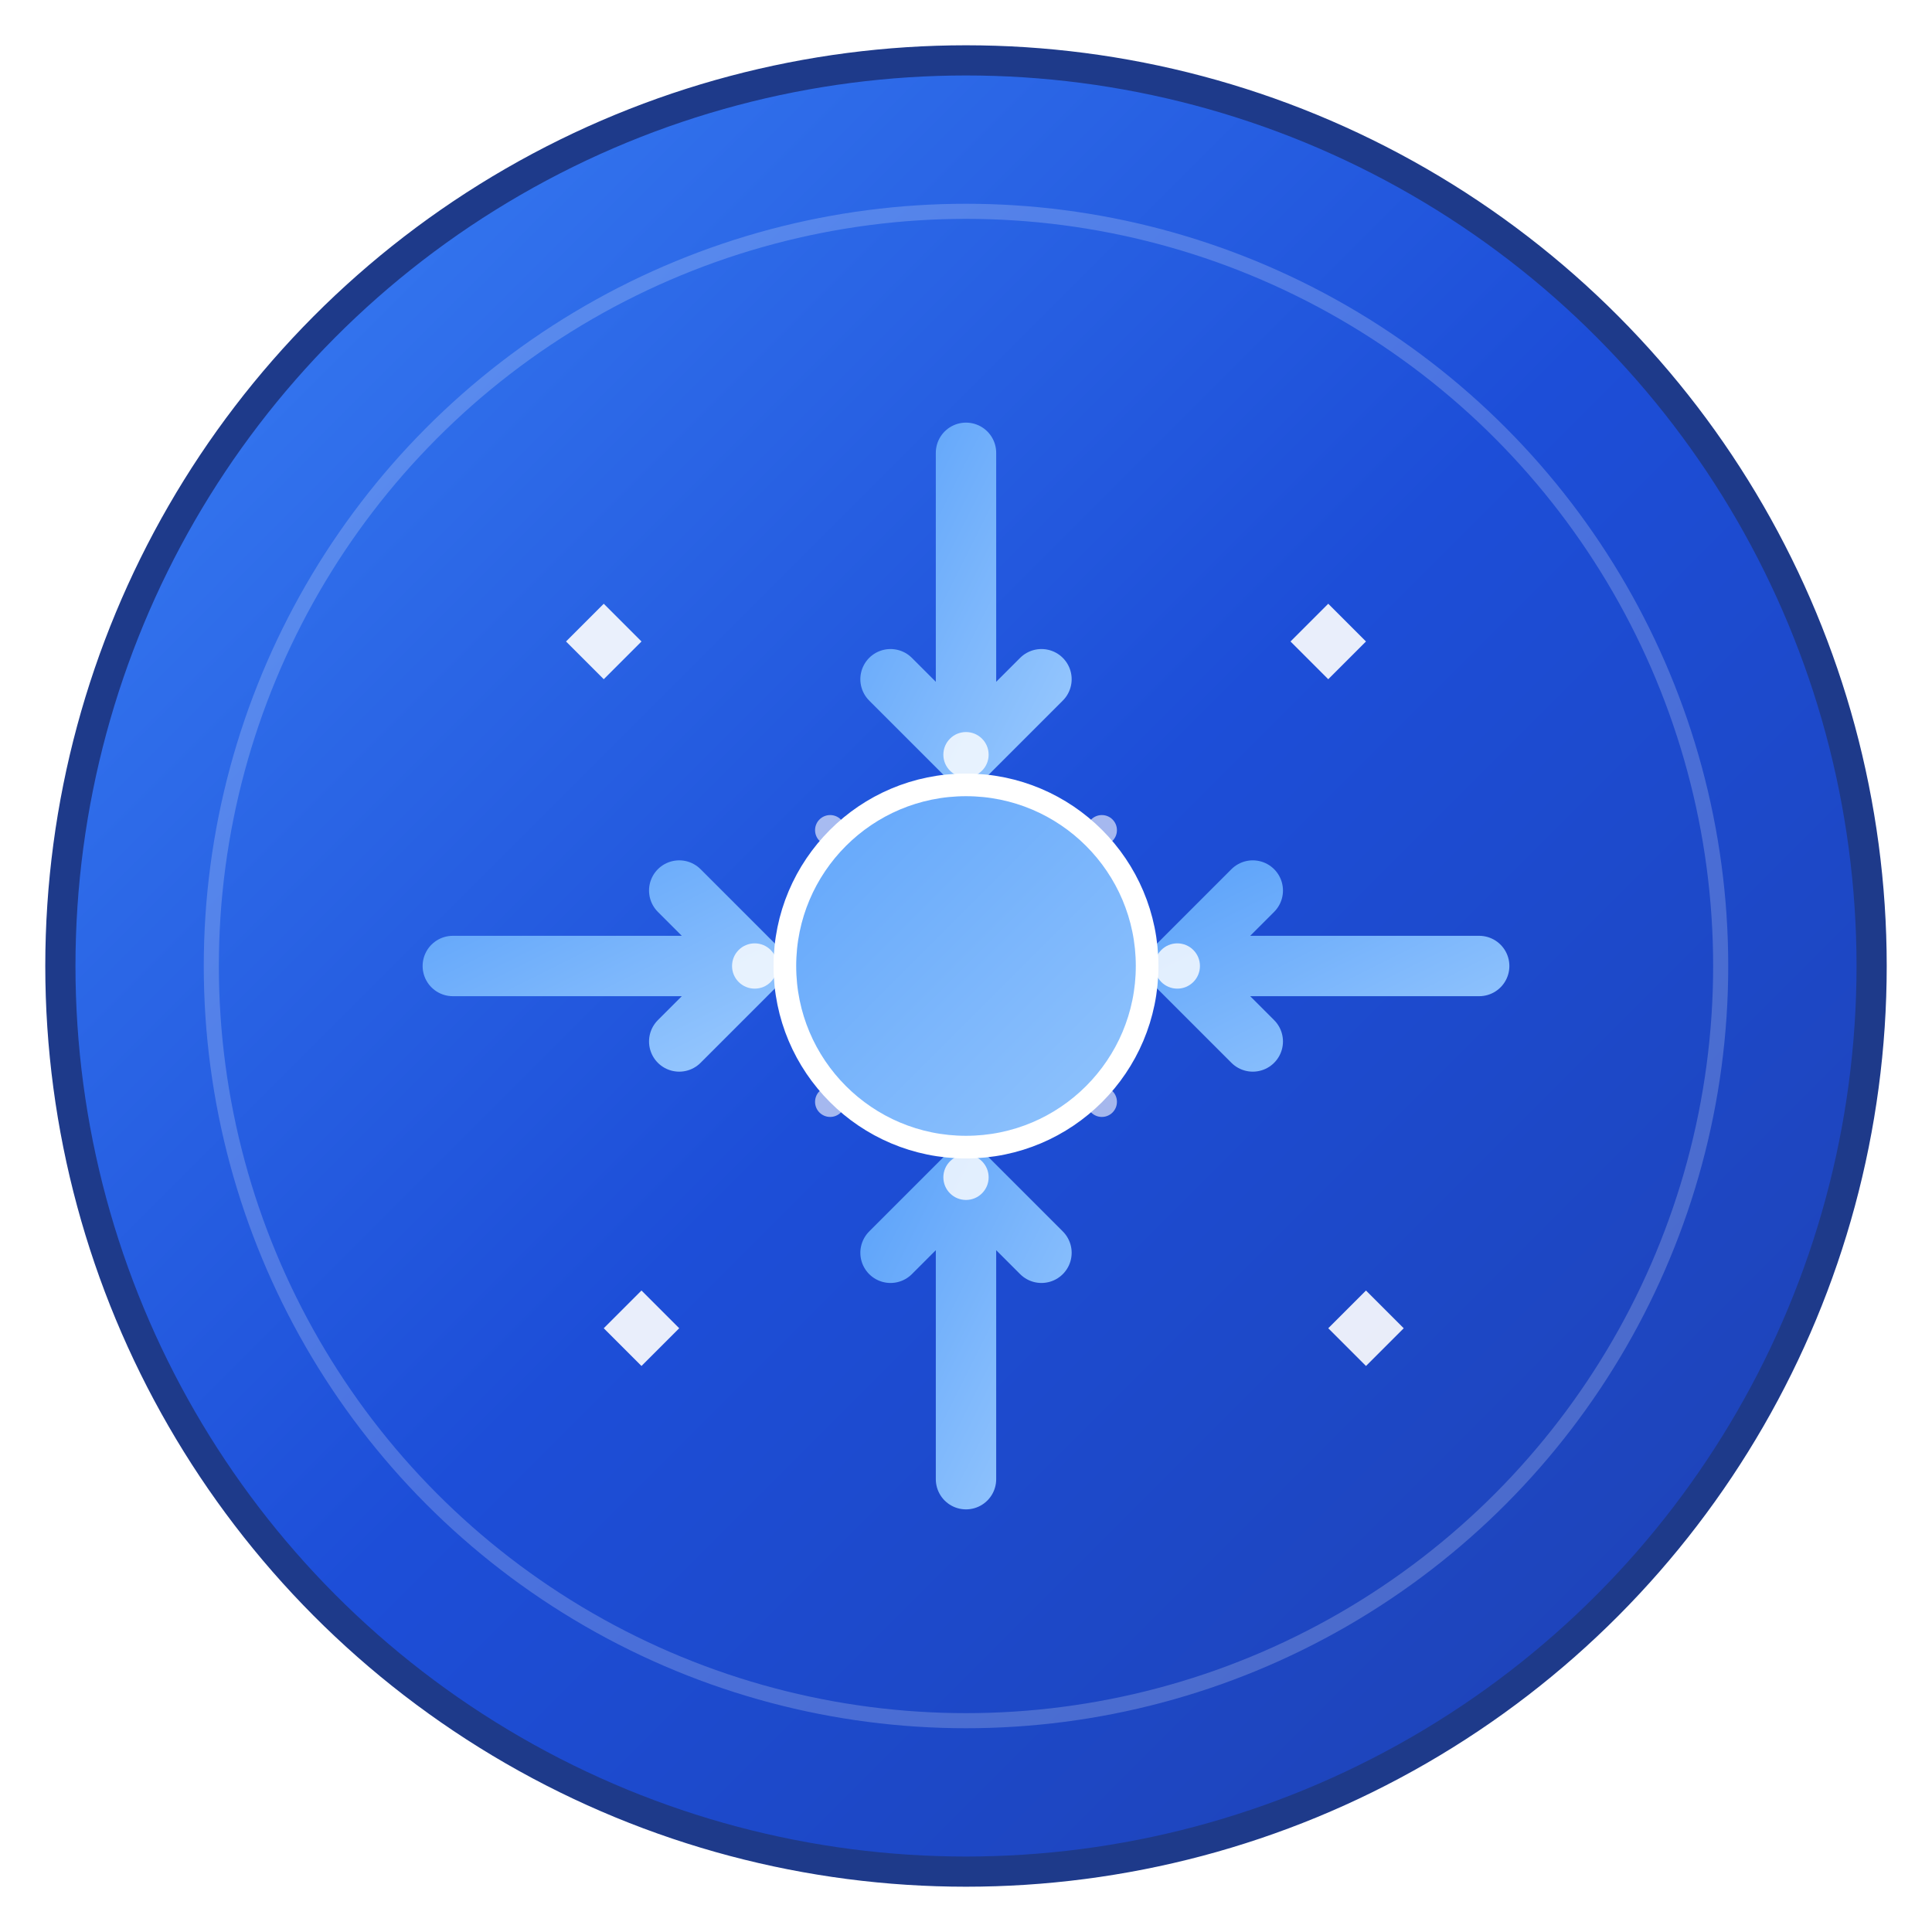 <svg xmlns="http://www.w3.org/2000/svg" width="256" height="256" viewBox="0 0 256 256">
  <defs>
    <linearGradient id="bgGradient" x1="0%" y1="0%" x2="100%" y2="100%">
      <stop offset="0%" stop-color="#3b82f6"/>
      <stop offset="50%" stop-color="#1d4ed8"/>
      <stop offset="100%" stop-color="#1e40af"/>
    </linearGradient>
    <linearGradient id="iconGradient" x1="0%" y1="0%" x2="100%" y2="100%">
      <stop offset="0%" stop-color="#60a5fa"/>
      <stop offset="100%" stop-color="#93c5fd"/>
    </linearGradient>
    <filter id="glow">
      <feGaussianBlur stdDeviation="3" result="coloredBlur"/>
      <feMerge> 
        <feMergeNode in="coloredBlur"/>
        <feMergeNode in="SourceGraphic"/>
      </feMerge>
    </filter>
  </defs>
  
  <!-- Background circle with gradient -->
  <circle cx="128" cy="128" r="120" fill="url(#bgGradient)" stroke="#1e3a8a" stroke-width="4"/>
  
  <!-- Inner circle for depth -->
  <circle cx="128" cy="128" r="100" fill="none" stroke="rgba(255,255,255,0.2)" stroke-width="2"/>
  
  <!-- Main compression icon - arrows pointing inward -->
  <g fill="none" stroke="url(#iconGradient)" stroke-width="8" stroke-linecap="round" stroke-linejoin="round" filter="url(#glow)">
    <!-- Top arrow -->
    <path d="M128 60 L128 100 M118 90 L128 100 L138 90"/>
    
    <!-- Bottom arrow -->
    <path d="M128 196 L128 156 M118 166 L128 156 L138 166"/>
    
    <!-- Left arrow -->
    <path d="M60 128 L100 128 M90 118 L100 128 L90 138"/>
    
    <!-- Right arrow -->
    <path d="M196 128 L156 128 M166 118 L156 128 L166 138"/>
  </g>
  
  <!-- Center circle representing compressed file -->
  <circle cx="128" cy="128" r="24" fill="url(#iconGradient)" stroke="#ffffff" stroke-width="3"/>
  
  <!-- Small dots around center for compression effect -->
  <circle cx="128" cy="100" r="3" fill="#ffffff" opacity="0.8"/>
  <circle cx="128" cy="156" r="3" fill="#ffffff" opacity="0.8"/>
  <circle cx="100" cy="128" r="3" fill="#ffffff" opacity="0.8"/>
  <circle cx="156" cy="128" r="3" fill="#ffffff" opacity="0.8"/>
  
  <!-- Diagonal dots for extra compression effect -->
  <circle cx="110" cy="110" r="2" fill="#ffffff" opacity="0.6"/>
  <circle cx="146" cy="146" r="2" fill="#ffffff" opacity="0.6"/>
  <circle cx="146" cy="110" r="2" fill="#ffffff" opacity="0.6"/>
  <circle cx="110" cy="146" r="2" fill="#ffffff" opacity="0.6"/>
  
  <!-- Sparkle effects -->
  <g fill="#ffffff" opacity="0.9">
    <path d="M80 80 L85 85 L80 90 L75 85 Z"/>
    <path d="M176 80 L181 85 L176 90 L171 85 Z"/>
    <path d="M80 176 L85 171 L90 176 L85 181 Z"/>
    <path d="M176 176 L181 171 L186 176 L181 181 Z"/>
  </g>
</svg>